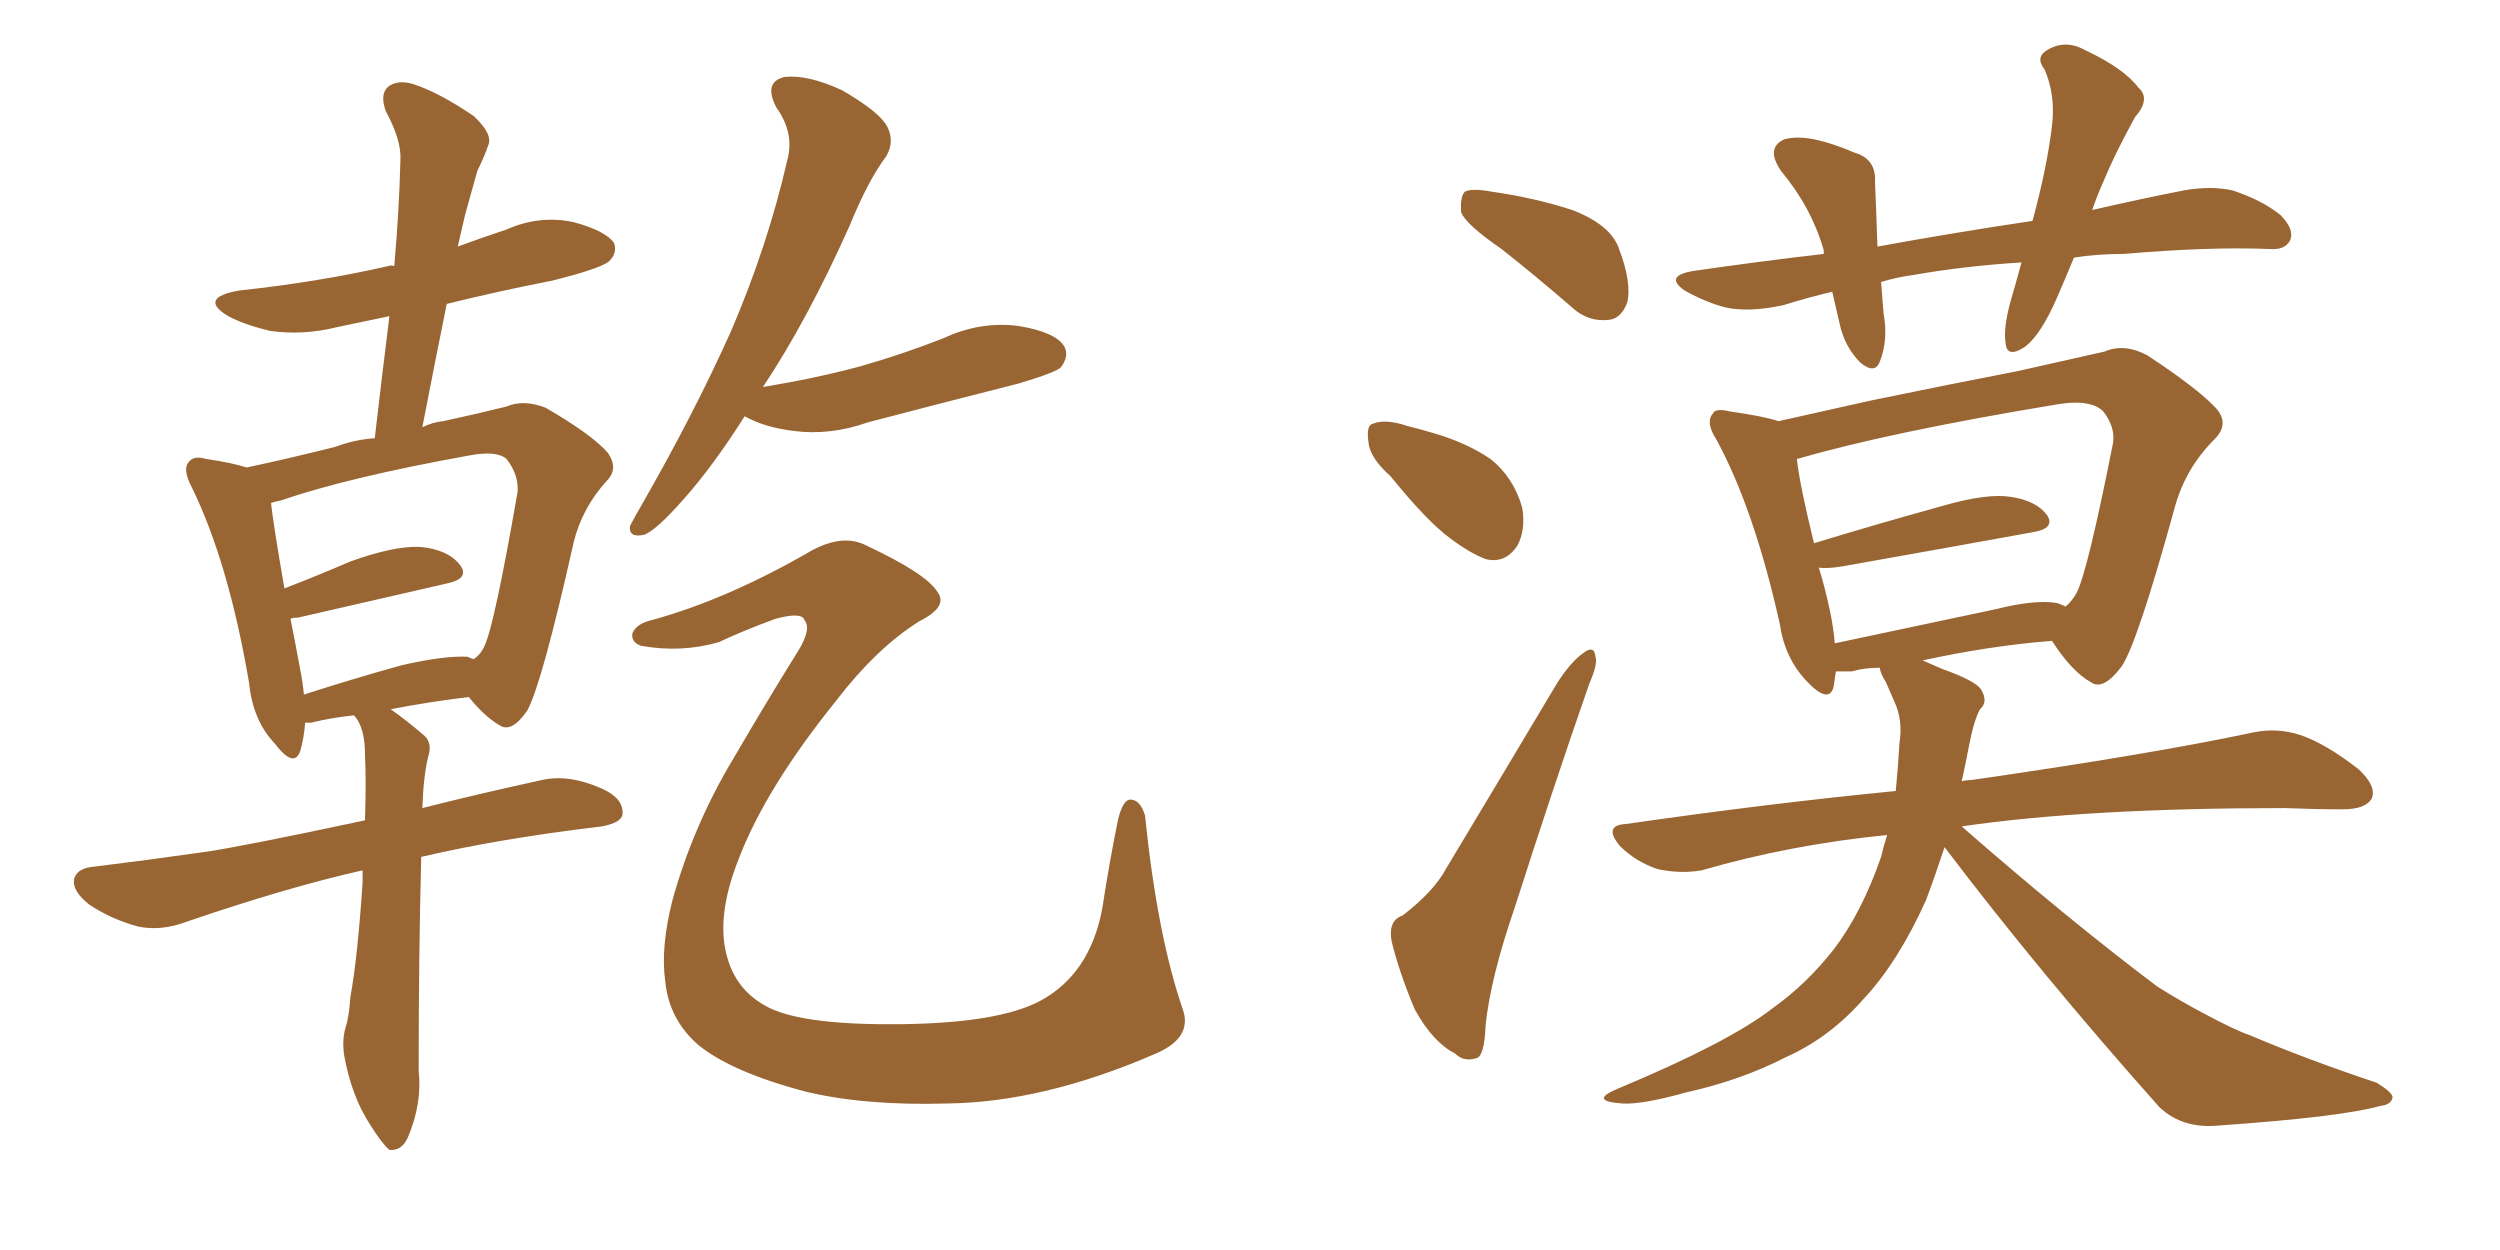<svg xmlns="http://www.w3.org/2000/svg" xmlns:xlink="http://www.w3.org/1999/xlink" width="300" height="150"><path fill="#996633" padding="10" d="M43.51 104.44L43.51 104.44Q34.42 106.49 22.41 110.60L22.41 110.60Q19.34 111.77 16.55 111.18L16.55 111.18Q13.33 110.30 10.69 108.54L10.69 108.54Q8.50 106.79 8.94 105.32L8.94 105.32Q9.38 104.15 11.28 104.00L11.28 104.00Q17.29 103.27 24.46 102.25L24.46 102.25Q28.71 101.66 43.80 98.44L43.80 98.44Q43.95 93.75 43.80 90.53L43.80 90.53Q43.80 87.89 42.92 86.43L42.92 86.43Q42.63 85.99 42.48 85.84L42.48 85.84Q39.70 86.13 37.35 86.72L37.35 86.72Q36.77 86.72 36.62 86.72L36.62 86.72Q36.47 88.62 36.04 90.09L36.04 90.09Q35.30 92.29 32.96 89.21L32.96 89.21Q30.32 86.43 29.88 81.88L29.88 81.88Q27.39 67.38 23.00 58.45L23.00 58.45Q21.83 56.25 22.71 55.37L22.71 55.37Q23.29 54.64 24.76 55.08L24.76 55.08Q27.83 55.52 29.59 56.10L29.59 56.10Q34.42 55.08 40.28 53.61L40.28 53.61Q42.63 52.73 44.97 52.59L44.97 52.59Q45.85 44.97 46.73 37.94L46.73 37.94Q43.21 38.67 40.43 39.26L40.43 39.26Q36.33 40.28 32.37 39.70L32.37 39.70Q29.30 38.96 27.39 37.94L27.39 37.94Q23.73 35.74 28.71 34.86L28.71 34.86Q38.23 33.84 46.58 31.93L46.58 31.93Q46.88 31.79 47.31 31.93L47.31 31.93Q47.90 25.34 48.05 19.19L48.05 19.19Q48.19 16.85 46.29 13.33L46.29 13.33Q45.56 11.28 46.58 10.40L46.58 10.40Q47.75 9.52 49.66 10.11L49.66 10.11Q52.73 11.13 56.84 13.92L56.84 13.92Q59.18 16.11 58.59 17.43L58.59 17.43Q58.15 18.75 57.28 20.51L57.28 20.51Q56.69 22.56 55.81 25.78L55.81 25.78Q55.37 27.69 54.93 29.59L54.93 29.59Q57.71 28.56 60.79 27.54L60.79 27.54Q64.75 25.78 68.85 26.66L68.85 26.66Q72.66 27.69 73.68 29.15L73.68 29.15Q74.12 30.32 73.10 31.35L73.10 31.35Q72.07 32.23 66.21 33.69L66.21 33.69Q59.47 35.01 53.61 36.47L53.61 36.47Q52.15 43.65 50.68 51.27L50.68 51.27Q51.86 50.68 53.17 50.54L53.17 50.54Q57.28 49.66 60.79 48.78L60.79 48.78Q62.84 47.90 65.48 48.93L65.48 48.93Q71.04 52.15 72.95 54.35L72.95 54.35Q74.27 56.25 72.80 57.71L72.80 57.71Q69.87 60.94 68.85 65.04L68.85 65.04L68.85 65.04Q65.04 82.03 63.28 85.25L63.28 85.25Q61.38 88.04 59.91 87.01L59.91 87.01Q58.15 85.99 56.25 83.64L56.25 83.64Q51.42 84.23 46.88 85.11L46.88 85.11Q48.78 86.43 50.98 88.33L50.98 88.33Q51.86 89.21 51.42 90.67L51.42 90.67Q50.83 92.87 50.68 96.97L50.68 96.97Q56.98 95.36 65.04 93.60L65.04 93.60Q68.26 92.87 72.22 94.63L72.22 94.63Q74.85 95.80 74.71 97.71L74.71 97.71Q74.56 98.73 72.22 99.17L72.22 99.17Q59.91 100.63 50.54 102.83L50.54 102.83Q50.54 102.98 50.54 103.13L50.54 103.13Q50.24 114.70 50.24 128.47L50.24 128.47Q50.68 132.42 48.93 136.52L48.93 136.52Q48.19 138.13 46.73 137.99L46.73 137.99Q45.85 137.26 44.38 134.91L44.38 134.91Q42.19 131.54 41.31 126.71L41.31 126.71Q41.02 124.80 41.46 123.34L41.46 123.34Q41.89 122.02 42.04 119.68L42.04 119.68Q42.92 114.84 43.51 105.91L43.51 105.91Q43.51 105.03 43.51 104.44ZM56.10 78.81L56.10 78.81Q56.40 78.96 56.84 79.10L56.84 79.10Q57.71 78.52 58.15 77.49L58.15 77.49Q59.33 75 62.11 59.03L62.11 59.03Q62.26 56.98 60.79 55.08L60.79 55.08Q59.62 54.05 56.40 54.64L56.40 54.64Q41.75 57.28 33.69 60.06L33.69 60.06Q32.96 60.21 32.52 60.35L32.52 60.35Q32.81 62.99 34.13 70.61L34.13 70.61Q37.94 69.14 42.04 67.38L42.04 67.38Q47.31 65.48 50.39 65.63L50.39 65.63Q53.76 65.92 55.22 67.82L55.22 67.82Q56.40 69.43 53.61 70.02L53.61 70.02Q46.00 71.78 35.74 74.12L35.74 74.12Q35.01 74.12 34.86 74.27L34.86 74.27Q35.45 77.20 36.04 80.42L36.04 80.42Q36.33 81.88 36.47 83.35L36.47 83.35Q41.89 81.59 48.19 79.83L48.19 79.83Q53.32 78.66 56.10 78.81ZM89.36 49.95L89.36 49.95Q85.55 55.96 82.03 59.91L82.03 59.91Q78.81 63.57 77.34 64.16L77.34 64.16Q75.44 64.60 75.59 63.13L75.59 63.13Q76.03 62.26 77.05 60.50L77.05 60.50Q83.35 49.51 87.74 39.70L87.74 39.70Q92.14 29.44 94.48 19.19L94.48 19.19Q95.36 15.97 93.16 12.89L93.16 12.89Q91.55 9.81 94.19 9.23L94.19 9.23Q96.97 8.94 101.07 10.84L101.07 10.84Q105.62 13.48 106.49 15.23L106.49 15.23Q107.37 16.99 106.35 18.75L106.35 18.75Q104.15 21.68 101.95 27.10L101.95 27.10Q96.83 38.53 91.55 46.44L91.55 46.44Q97.85 45.41 103.27 43.95L103.27 43.95Q108.40 42.48 113.23 40.58L113.23 40.58Q117.63 38.53 122.17 39.11L122.17 39.11Q126.71 39.84 127.73 41.60L127.73 41.60Q128.32 42.77 127.29 44.09L127.29 44.09Q126.71 44.68 122.31 46.00L122.31 46.00Q113.09 48.34 104.15 50.68L104.15 50.68Q99.61 52.29 95.21 51.71L95.21 51.71Q91.70 51.27 89.36 49.95ZM78.22 74.41L78.22 74.41L78.22 74.41Q87.30 71.92 97.41 66.06L97.41 66.06Q101.22 64.01 104.00 65.48L104.00 65.48Q111.18 68.85 112.50 71.04L112.50 71.04Q113.82 72.80 110.30 74.56L110.30 74.56Q105.18 77.78 100.34 84.08L100.34 84.08Q91.85 94.63 88.62 103.13L88.62 103.13Q85.84 110.16 87.30 114.99L87.30 114.99Q88.48 119.09 92.43 121.00L92.43 121.00Q96.83 123.05 108.25 122.90L108.25 122.90Q119.82 122.75 124.80 120.12L124.80 120.12Q130.81 116.89 132.28 108.98L132.28 108.98Q133.15 103.27 134.18 98.29L134.18 98.29Q134.77 95.95 135.64 95.95L135.64 95.95Q136.82 95.95 137.40 97.85L137.40 97.85Q138.87 112.21 141.94 121.14L141.94 121.14Q143.12 124.51 138.72 126.42L138.72 126.42Q125.24 132.28 113.67 132.42L113.67 132.42Q103.71 132.71 96.53 130.96L96.53 130.96Q87.74 128.61 83.79 125.39L83.79 125.39Q80.27 122.31 79.83 117.77L79.83 117.77Q79.25 113.67 80.71 107.96L80.71 107.96Q83.20 99.02 88.04 90.97L88.04 90.97Q92.14 83.94 95.80 78.08L95.80 78.08Q97.41 75.44 96.53 74.41L96.53 74.41Q96.24 73.39 93.02 74.27L93.02 74.27Q89.06 75.73 86.28 77.05L86.28 77.05Q81.74 78.37 76.90 77.49L76.90 77.49Q75.73 77.05 75.88 76.03L75.88 76.03Q76.32 74.85 78.22 74.41ZM180.18 29.88L180.18 29.88Q175.93 26.95 175.34 25.49L175.34 25.49Q175.20 23.58 175.78 23.00L175.78 23.00Q176.66 22.56 179.00 23.00L179.00 23.00Q184.13 23.73 188.67 25.20L188.67 25.20Q193.21 26.95 194.24 29.74L194.24 29.74Q195.85 33.98 195.26 36.33L195.26 36.33Q194.53 38.23 193.07 38.38L193.07 38.38Q190.58 38.67 188.67 36.91L188.67 36.91Q184.28 33.11 180.18 29.88ZM166.85 57.13L166.85 57.13Q164.36 54.93 164.21 53.03L164.21 53.03Q163.92 50.98 164.79 50.83L164.79 50.83Q166.26 50.24 168.90 51.12L168.90 51.12Q170.65 51.56 172.12 52.00L172.12 52.00Q176.07 53.17 178.86 55.08L178.86 55.08Q181.64 57.28 182.67 60.94L182.67 60.94Q183.11 63.57 182.08 65.48L182.08 65.48Q180.62 67.68 178.27 67.09L178.27 67.09Q176.37 66.36 174.02 64.60L174.02 64.60Q171.24 62.55 166.85 57.13ZM168.31 109.86L168.31 109.86Q172.12 106.93 173.58 104.15L173.58 104.15Q179.74 93.90 186.91 81.88L186.91 81.88Q188.53 79.39 189.99 78.37L189.99 78.37Q191.31 77.34 191.46 78.81L191.46 78.81Q191.75 79.69 190.72 82.03L190.72 82.03Q186.33 94.63 181.79 108.84L181.79 108.84Q178.86 117.33 178.27 123.05L178.27 123.05Q178.13 126.86 177.10 127.00L177.10 127.00Q175.63 127.44 174.61 126.42L174.61 126.42Q171.97 125.10 169.78 121.14L169.78 121.14Q167.87 116.60 166.99 112.94L166.99 112.94Q166.55 110.45 168.31 109.86ZM248.88 30.91L248.88 30.91Q247.85 33.40 246.83 35.74L246.83 35.74Q244.92 40.14 243.02 41.60L243.02 41.60Q240.82 43.07 240.67 41.16L240.67 41.16Q240.38 39.40 241.26 36.18L241.26 36.18Q241.99 33.69 242.58 31.49L242.58 31.49Q235.69 31.93 229.83 32.96L229.83 32.96Q227.64 33.25 225.73 33.84L225.73 33.84Q225.88 35.74 226.03 37.65L226.03 37.65Q226.61 40.72 225.59 43.36L225.59 43.36Q225 44.97 223.24 43.51L223.24 43.51Q221.34 41.60 220.75 38.82L220.75 38.82Q220.31 36.91 219.87 35.01L219.87 35.01Q216.80 35.74 214.01 36.62L214.01 36.62Q209.91 37.50 207.13 36.91L207.13 36.91Q204.79 36.33 202.15 34.86L202.15 34.86Q199.66 33.11 203.17 32.52L203.17 32.52Q211.23 31.35 218.85 30.47L218.85 30.47Q218.85 30.18 218.85 30.03L218.85 30.03Q217.38 24.90 213.72 20.51L213.72 20.51Q211.82 17.72 214.16 16.70L214.16 16.70Q215.92 16.26 218.26 16.85L218.26 16.85Q220.17 17.29 222.51 18.31L222.51 18.31Q225.15 19.04 225 21.83L225 21.83Q225.15 25.20 225.29 29.59L225.29 29.59Q234.96 27.83 243.90 26.51L243.90 26.51Q245.65 20.07 246.24 15.09L246.24 15.09Q246.68 11.43 245.36 8.35L245.36 8.35Q244.19 6.88 245.65 6.01L245.65 6.01Q247.85 4.69 250.20 6.01L250.20 6.01Q254.88 8.20 256.64 10.55L256.64 10.55Q258.11 11.87 256.20 14.06L256.20 14.06Q253.71 18.60 252.39 21.83L252.39 21.83Q251.66 23.44 251.07 25.20L251.07 25.20Q256.79 23.88 262.06 22.85L262.06 22.85Q265.28 22.27 267.92 22.85L267.92 22.85Q271.44 24.02 273.63 25.78L273.63 25.78Q275.39 27.54 274.80 28.86L274.80 28.86Q274.22 30.03 272.31 29.88L272.31 29.88Q265.14 29.59 254.88 30.47L254.88 30.47Q251.66 30.47 248.88 30.91ZM233.35 101.66L233.35 101.66Q232.18 105.18 231.15 107.96L231.15 107.96Q227.78 115.43 223.68 119.82L223.68 119.82Q219.58 124.51 214.31 126.86L214.31 126.86Q208.89 129.64 202.29 131.10L202.29 131.10Q197.02 132.57 194.68 132.42L194.68 132.42Q190.58 132.13 194.09 130.66L194.09 130.66Q207.42 125.10 212.70 121.00L212.70 121.00Q216.80 118.07 220.02 113.96L220.02 113.96Q223.39 109.57 225.73 102.83L225.73 102.83Q226.03 101.51 226.46 100.20L226.46 100.20Q214.75 101.37 204.20 104.44L204.20 104.44Q201.71 104.88 198.93 104.30L198.93 104.30Q196.29 103.42 194.38 101.51L194.38 101.51Q192.33 99.02 195.12 98.88L195.12 98.88Q212.40 96.39 227.49 94.92L227.49 94.92Q227.78 91.99 227.93 89.21L227.93 89.21Q228.37 86.43 227.34 84.23L227.34 84.23Q226.76 82.91 226.32 81.88L226.32 81.88Q225.59 80.71 225.59 80.13L225.59 80.13Q223.68 80.13 222.22 80.57L222.22 80.57Q220.90 80.57 220.31 80.57L220.31 80.57Q220.17 81.59 220.02 82.47L220.02 82.47Q219.43 84.52 216.80 81.74L216.80 81.74Q214.16 78.96 213.57 74.85L213.57 74.85Q210.50 61.08 205.96 52.73L205.96 52.73Q204.64 50.68 205.52 49.66L205.52 49.66Q205.81 48.93 207.57 49.37L207.57 49.37Q211.67 49.95 213.43 50.54L213.43 50.54Q218.70 49.37 224.56 48.05L224.56 48.05Q234.52 46.00 242.14 44.53L242.14 44.53Q248.00 43.21 252.54 42.19L252.54 42.19Q254.88 41.16 257.67 42.63L257.67 42.63Q263.67 46.58 265.87 48.93L265.87 48.93Q267.63 50.83 265.72 52.73L265.72 52.73Q262.35 56.10 261.04 60.64L261.04 60.64L261.04 60.64Q256.49 77.20 254.59 79.98L254.59 79.98Q252.39 82.91 250.93 81.88L250.93 81.88Q248.58 80.57 246.24 76.90L246.24 76.90Q238.77 77.49 230.71 79.25L230.71 79.25Q231.74 79.69 233.06 80.27L233.06 80.27Q237.16 81.74 237.74 82.76L237.74 82.76Q238.62 84.23 237.60 85.11L237.60 85.11Q236.87 86.43 236.28 89.50L236.28 89.50Q235.84 91.85 235.40 93.75L235.40 93.75Q235.99 93.60 236.57 93.60L236.57 93.60Q257.96 90.53 270.41 87.89L270.41 87.89Q273.19 87.30 275.98 88.18L275.98 88.18Q279.05 89.21 283.01 92.29L283.01 92.29Q285.21 94.34 284.62 95.80L284.62 95.80Q283.89 97.12 281.10 97.12L281.10 97.12Q277.88 97.12 274.22 96.97L274.22 96.97Q250.34 96.97 235.40 99.17L235.40 99.17Q248.14 110.30 258.84 118.36L258.84 118.36Q261.62 120.12 264.40 121.58L264.40 121.58Q268.21 123.63 269.97 124.22L269.97 124.22Q276.86 127.15 285.21 129.93L285.21 129.93Q287.11 131.10 287.11 131.69L287.11 131.69Q286.96 132.57 285.64 132.71L285.64 132.71Q280.96 134.03 266.31 135.06L266.31 135.06Q261.91 135.50 259.13 132.86L259.13 132.86Q244.78 116.75 233.35 101.66ZM246.83 72.36L246.83 72.36L246.83 72.36Q247.71 72.66 247.85 72.80L247.85 72.80Q248.58 72.22 249.17 71.19L249.17 71.19Q250.49 68.70 253.56 53.17L253.56 53.17Q253.86 51.27 252.39 49.37L252.39 49.37Q250.78 47.75 246.24 48.63L246.24 48.63Q226.76 51.86 215.63 55.08L215.63 55.08Q215.92 58.01 217.68 65.19L217.68 65.19Q224.85 62.99 233.35 60.64L233.35 60.64Q238.48 59.18 241.26 59.62L241.26 59.62Q244.34 60.06 245.65 61.82L245.65 61.82Q246.68 63.43 243.90 63.87L243.90 63.87Q234.23 65.63 221.04 67.97L221.04 67.97Q219.29 68.26 218.26 68.12L218.26 68.12Q218.99 70.46 219.58 73.24L219.58 73.24Q220.02 75.29 220.17 77.20L220.17 77.20Q229.25 75.29 239.50 73.10L239.50 73.10Q244.19 71.92 246.83 72.36Z"/></svg>